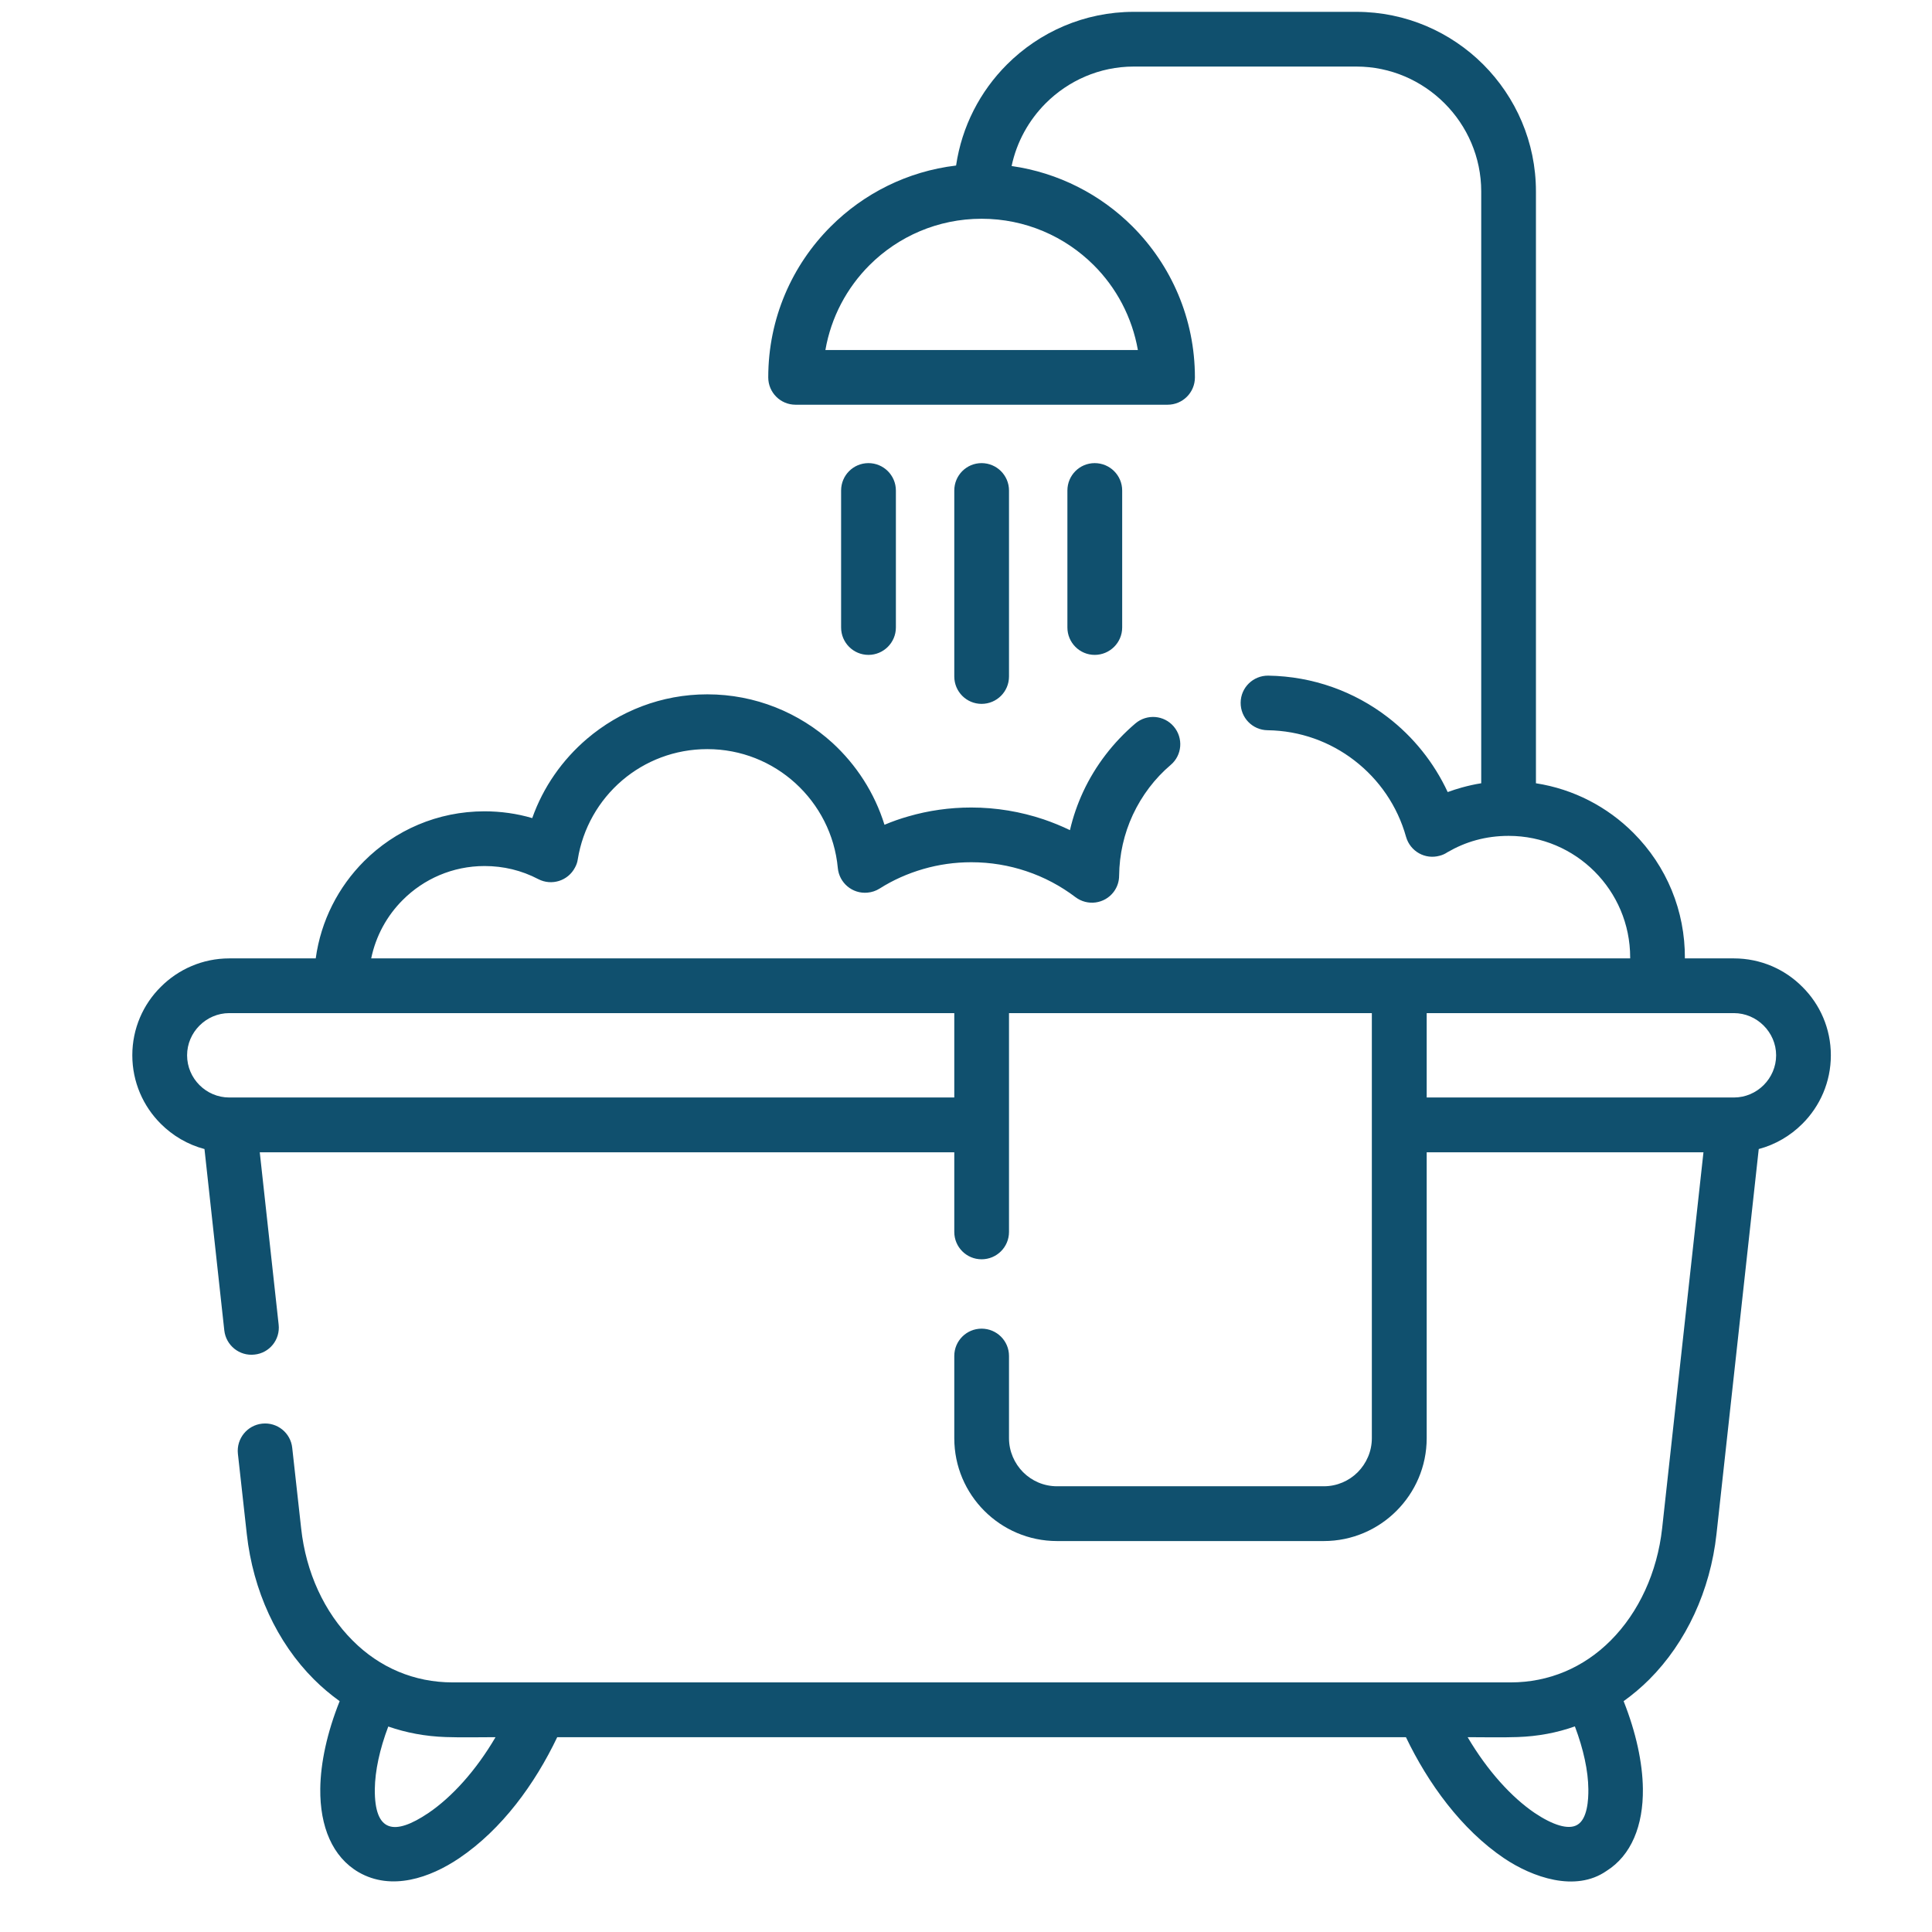 <svg width="31" height="31" viewBox="0 0 31 31" fill="none" xmlns="http://www.w3.org/2000/svg">
<g clip-path="url(#clip0_1480_2100)">
<path d="M28.22 18.437L27.542 24.615C27.442 25.522 27.057 26.353 26.464 26.947C26.336 27.075 26.198 27.191 26.052 27.296C26.251 27.798 26.356 28.284 26.361 28.701C26.368 29.294 26.175 29.771 25.776 30.021C25.277 30.367 24.586 30.121 24.134 29.817C23.448 29.354 22.913 28.613 22.559 27.874H8.941C8.585 28.62 8.057 29.351 7.366 29.817C6.9 30.131 6.282 30.345 5.755 30.041C5.335 29.797 5.132 29.309 5.139 28.701C5.144 28.284 5.249 27.798 5.45 27.296C5.304 27.191 5.166 27.075 5.038 26.947C4.443 26.353 4.06 25.522 3.96 24.615L3.817 23.325C3.792 23.084 3.967 22.868 4.207 22.843C4.448 22.817 4.664 22.991 4.689 23.232L4.832 24.522C4.908 25.228 5.204 25.871 5.659 26.324C6.091 26.758 6.647 26.995 7.262 26.995H8.657H24.24C24.853 26.995 25.41 26.758 25.843 26.324C26.296 25.871 26.592 25.228 26.67 24.522L27.333 18.489H22.892V23.077C22.892 23.532 22.706 23.944 22.407 24.243C22.108 24.542 21.696 24.727 21.241 24.727H16.961C16.506 24.727 16.094 24.542 15.795 24.243C15.496 23.944 15.312 23.532 15.312 23.077V21.757C15.312 21.515 15.508 21.319 15.75 21.319C15.993 21.319 16.19 21.515 16.19 21.757V23.077C16.19 23.288 16.277 23.481 16.416 23.622C16.556 23.762 16.748 23.848 16.961 23.848H21.241C21.453 23.848 21.646 23.762 21.786 23.622C21.925 23.481 22.012 23.288 22.012 23.077V18.049V16.256H16.19V18.049V19.767C16.19 20.01 15.993 20.206 15.75 20.206C15.508 20.206 15.312 20.01 15.312 19.767V18.489H4.168L4.471 21.254C4.498 21.495 4.324 21.711 4.083 21.735C3.842 21.762 3.626 21.588 3.599 21.347L3.281 18.437C3.012 18.366 2.771 18.223 2.58 18.032C2.297 17.75 2.123 17.361 2.123 16.932C2.123 16.504 2.297 16.115 2.58 15.835C2.862 15.552 3.251 15.378 3.679 15.378H5.066C5.149 14.772 5.43 14.23 5.842 13.818C6.337 13.323 7.019 13.018 7.775 13.018C8.031 13.018 8.295 13.054 8.54 13.127C8.716 12.628 9.024 12.191 9.419 11.854C9.941 11.41 10.613 11.141 11.349 11.141C12.121 11.141 12.825 11.437 13.355 11.918C13.74 12.271 14.033 12.722 14.192 13.234C14.317 13.181 14.445 13.136 14.576 13.099C14.896 13.006 15.235 12.957 15.584 12.957C15.988 12.957 16.378 13.024 16.745 13.147C16.889 13.196 17.031 13.254 17.168 13.32C17.218 13.104 17.29 12.898 17.381 12.702C17.577 12.282 17.864 11.91 18.218 11.608C18.402 11.452 18.678 11.473 18.834 11.658C18.99 11.842 18.969 12.118 18.784 12.274C18.53 12.49 18.323 12.762 18.177 13.074C18.035 13.38 17.961 13.71 17.957 14.049C17.957 14.141 17.929 14.232 17.869 14.312C17.723 14.504 17.449 14.541 17.256 14.395C17.021 14.217 16.755 14.074 16.466 13.978C16.192 13.886 15.895 13.835 15.584 13.835C15.317 13.835 15.059 13.873 14.817 13.943C14.564 14.016 14.327 14.122 14.113 14.258C14.054 14.295 13.988 14.317 13.918 14.323C13.677 14.345 13.465 14.167 13.443 13.926C13.393 13.39 13.141 12.912 12.764 12.568C12.39 12.227 11.894 12.02 11.349 12.02C10.826 12.02 10.351 12.209 9.985 12.52C9.605 12.844 9.351 13.292 9.271 13.787C9.265 13.832 9.25 13.877 9.226 13.92C9.115 14.134 8.851 14.217 8.637 14.106C8.368 13.965 8.077 13.896 7.775 13.896C7.263 13.896 6.798 14.104 6.463 14.44C6.21 14.692 6.031 15.016 5.956 15.378H26.157V15.363C26.157 14.825 25.939 14.337 25.585 13.983C25.233 13.631 24.745 13.412 24.207 13.412C24.023 13.412 23.848 13.436 23.687 13.48C23.524 13.524 23.37 13.591 23.226 13.674C23.189 13.699 23.147 13.719 23.103 13.73C22.868 13.797 22.628 13.661 22.561 13.428C22.423 12.933 22.128 12.506 21.731 12.201C21.344 11.903 20.862 11.724 20.339 11.717C20.096 11.714 19.904 11.515 19.907 11.274C19.909 11.031 20.108 10.839 20.349 10.841C21.071 10.852 21.734 11.098 22.267 11.508C22.676 11.822 23.008 12.234 23.229 12.709C23.303 12.682 23.378 12.658 23.456 12.636C23.559 12.608 23.662 12.584 23.767 12.568V3.071C23.767 2.522 23.541 2.02 23.179 1.658C22.815 1.294 22.315 1.068 21.764 1.068H18.192C17.642 1.068 17.142 1.294 16.778 1.658C16.508 1.929 16.313 2.277 16.232 2.664C16.984 2.771 17.659 3.121 18.172 3.634C18.791 4.254 19.173 5.109 19.173 6.056C19.173 6.298 18.977 6.494 18.735 6.494H12.765C12.523 6.494 12.327 6.298 12.327 6.056C12.327 5.109 12.709 4.254 13.33 3.634C13.858 3.106 14.559 2.749 15.341 2.656C15.433 2.028 15.727 1.465 16.157 1.035C16.678 0.514 17.399 0.19 18.191 0.19H21.764C22.558 0.19 23.279 0.514 23.8 1.035C24.322 1.558 24.645 2.279 24.645 3.071V12.568C25.252 12.662 25.793 12.948 26.207 13.362C26.745 13.9 27.039 14.617 27.035 15.378H27.821C28.25 15.378 28.64 15.552 28.92 15.835C29.203 16.115 29.377 16.504 29.377 16.933C29.377 17.361 29.203 17.75 28.92 18.032C28.729 18.223 28.488 18.366 28.22 18.437ZM14.375 10.068C14.375 10.311 14.177 10.508 13.935 10.508C13.692 10.508 13.496 10.311 13.496 10.068V7.871C13.496 7.627 13.692 7.431 13.935 7.431C14.177 7.431 14.375 7.627 14.375 7.871V10.068ZM18.006 10.068C18.006 10.311 17.808 10.508 17.565 10.508C17.323 10.508 17.127 10.311 17.127 10.068V7.871C17.127 7.627 17.323 7.431 17.565 7.431C17.808 7.431 18.006 7.627 18.006 7.871V10.068ZM16.19 10.854C16.19 11.098 15.993 11.294 15.75 11.294C15.508 11.294 15.312 11.098 15.312 10.854V7.871C15.312 7.627 15.508 7.431 15.75 7.431C15.992 7.431 16.19 7.627 16.19 7.871V10.854ZM22.892 17.61H27.821C28.007 17.61 28.176 17.534 28.299 17.411C28.422 17.288 28.499 17.119 28.499 16.933C28.499 16.748 28.422 16.579 28.299 16.456C28.176 16.333 28.007 16.256 27.821 16.256H22.892V17.61ZM15.312 16.256H5.48H3.679C3.493 16.256 3.324 16.333 3.201 16.456C3.078 16.579 3.002 16.748 3.002 16.933C3.002 17.119 3.078 17.288 3.201 17.411C3.324 17.534 3.493 17.61 3.679 17.61H15.312V16.256H15.312ZM17.55 4.255C17.089 3.795 16.453 3.51 15.75 3.51C15.048 3.51 14.411 3.795 13.951 4.255C13.589 4.617 13.335 5.089 13.244 5.616H18.258C18.165 5.089 17.913 4.617 17.55 4.255ZM25.27 27.701C24.983 27.803 24.675 27.861 24.35 27.872C24.086 27.881 23.815 27.874 23.549 27.874C23.868 28.415 24.255 28.839 24.625 29.09C24.915 29.284 25.164 29.364 25.306 29.282C25.473 29.189 25.488 28.872 25.486 28.708C25.483 28.415 25.409 28.07 25.27 27.701ZM7.951 27.874C7.687 27.874 7.416 27.881 7.152 27.872C6.825 27.861 6.518 27.803 6.23 27.703C6.091 28.07 6.018 28.415 6.014 28.708C6.008 29.4 6.323 29.462 6.875 29.09C7.248 28.837 7.635 28.414 7.951 27.874Z" fill="#10506E"/>
</g>
<defs>
<clipPath id="clip0_1480_2100">
<rect width="30" height="30" fill="white" transform="translate(0.75 0.19)"/>
</clipPath>
</defs>
</svg>
